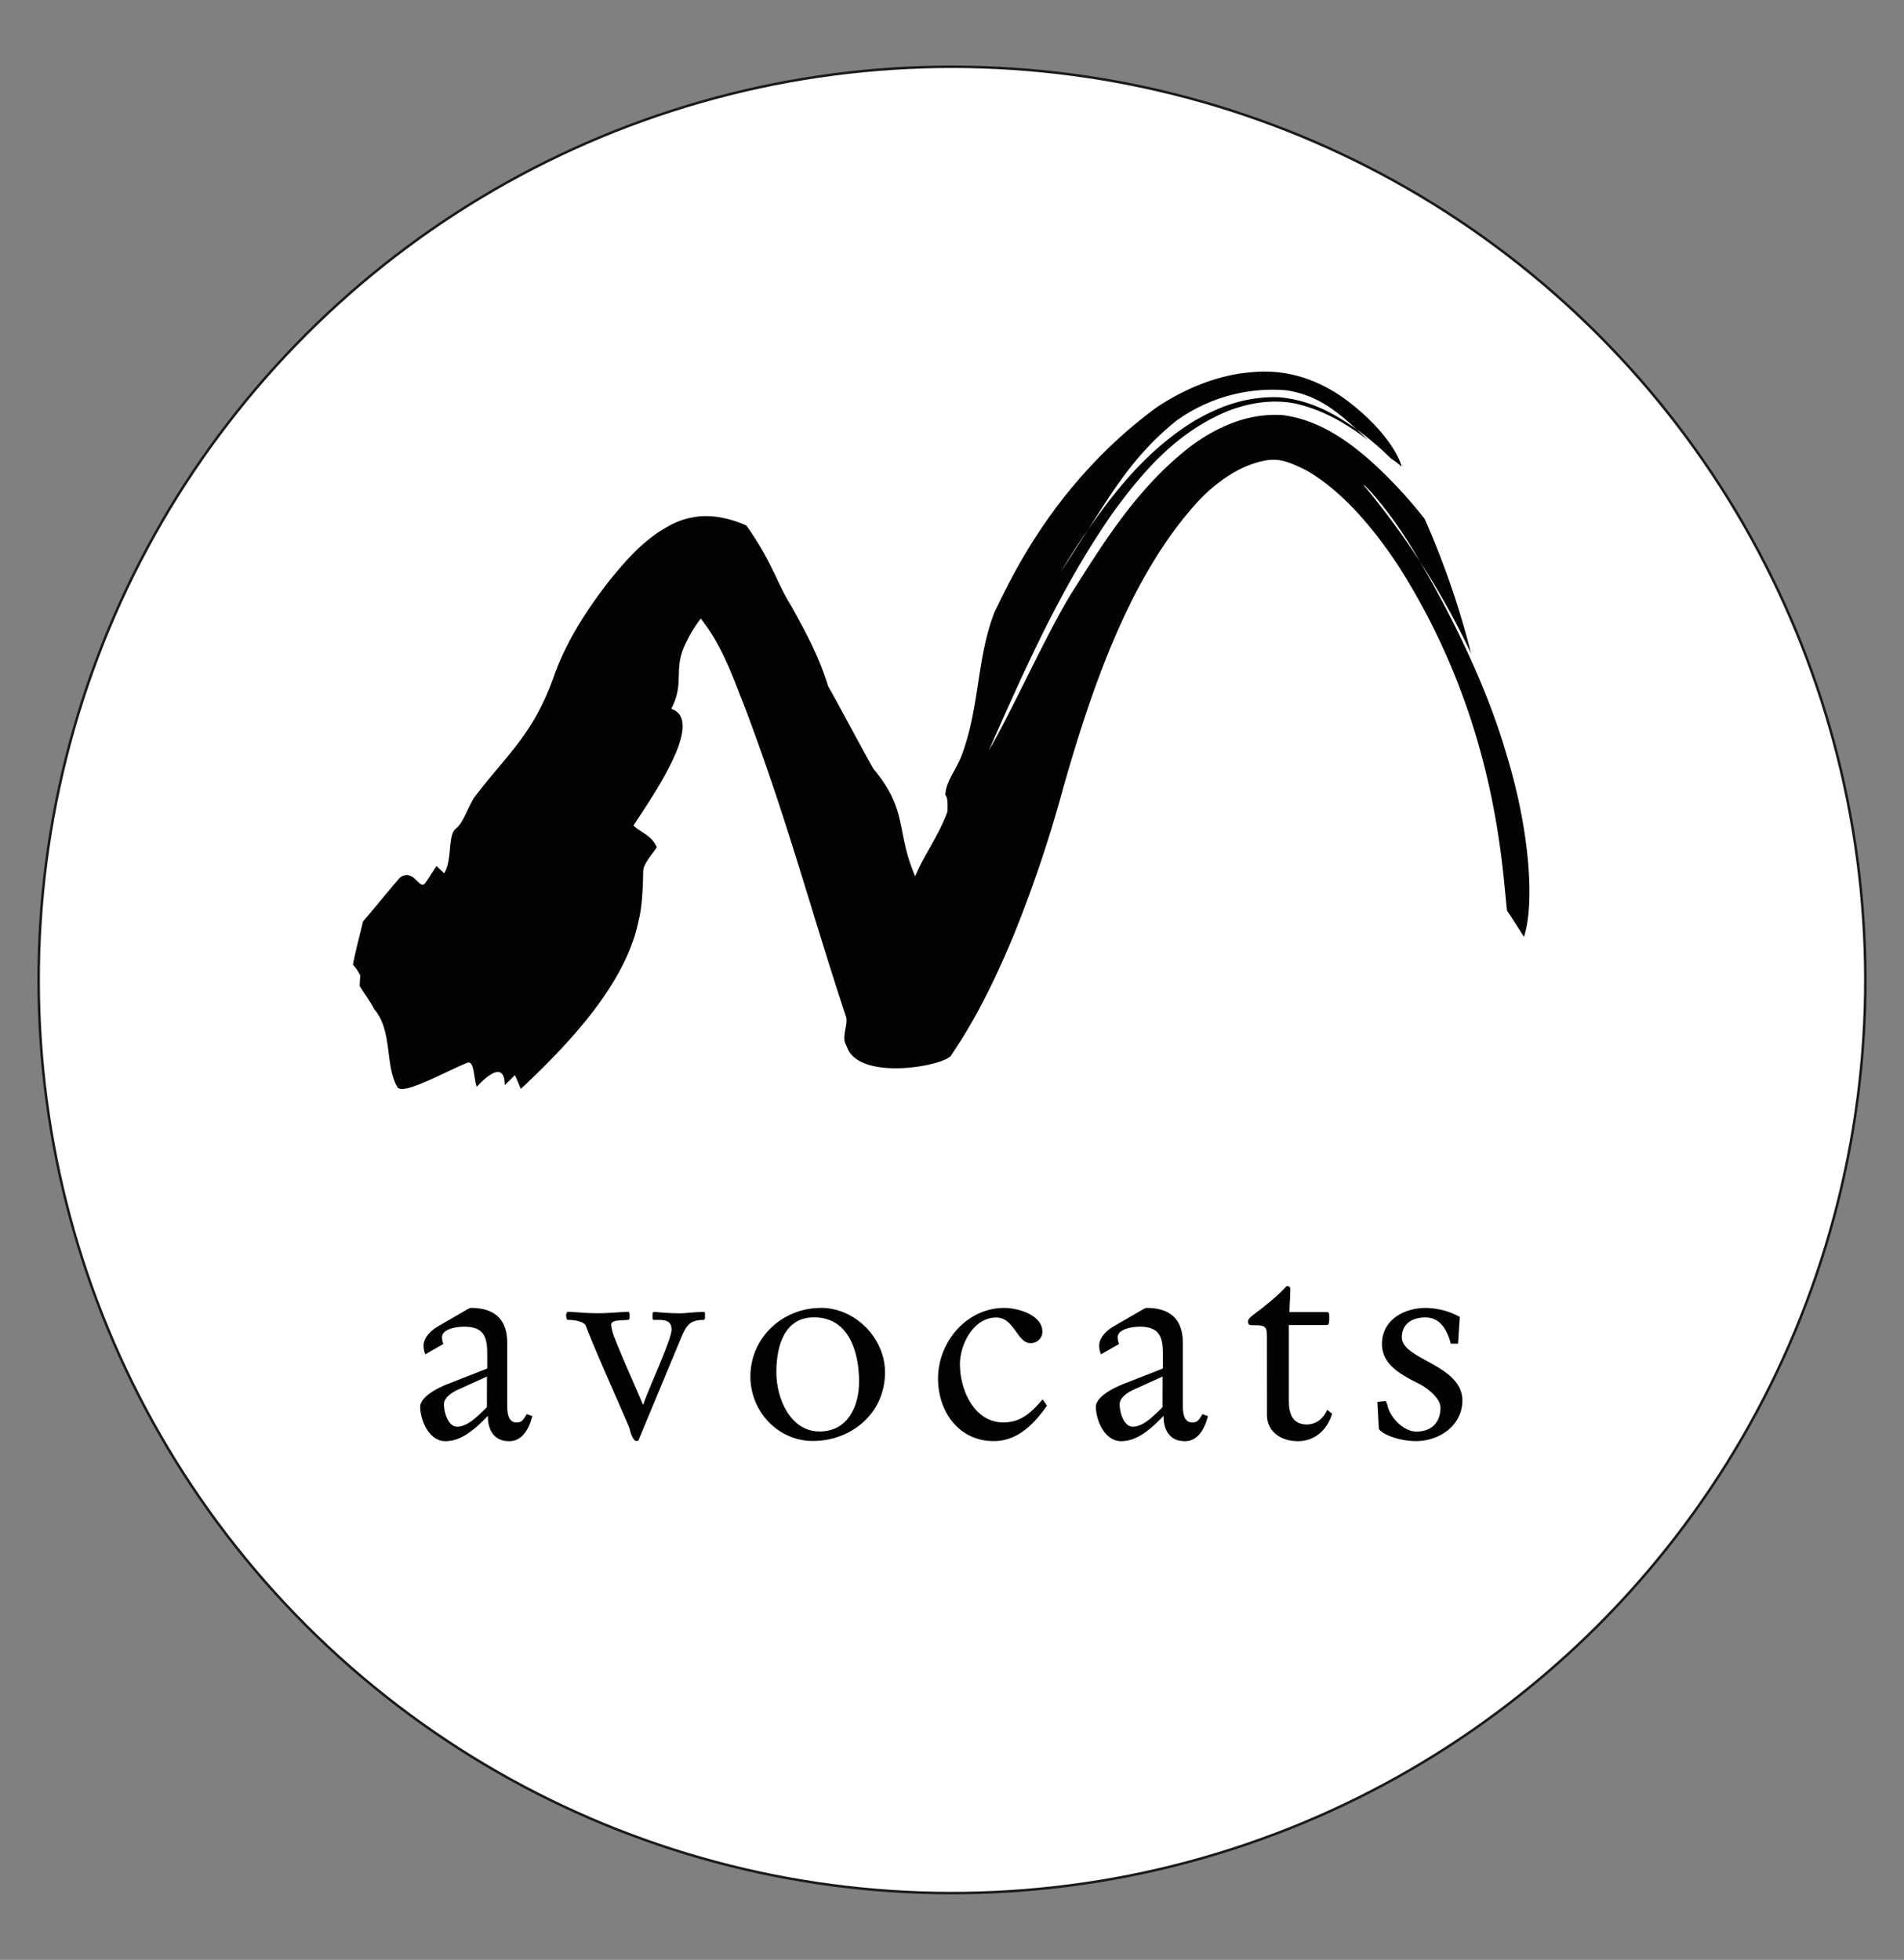 <svg id="Calque_1" data-name="Calque 1" xmlns="http://www.w3.org/2000/svg" viewBox="0 0 744.21 766.18"><rect x="0" y="0" width="744.21" height="766.18" fill="#808080" stroke="none"/><defs><style>.cls-1{fill:#fff;}.cls-2{fill:none;stroke:#1a1a18;stroke-miterlimit:22.93;stroke-width:0.98px;}.cls-3{fill:#030304;}</style></defs><circle class="cls-1" cx="372.1" cy="383.09" r="356.99" transform="translate(-161.9 375.32) rotate(-45)"/><circle class="cls-2" cx="372.1" cy="383.09" r="356.99" transform="translate(-161.9 375.32) rotate(-45)"/><path class="cls-3" d="M588.81,294.81C580.23,265.36,565,236.52,555,219.52A308.77,308.77,0,0,0,534.12,191c-4.93-5.59,8.07,5.84,20.9,28.55a304.18,304.18,0,0,1,20,36,327.87,327.87,0,0,0-18.16-52.69,180.48,180.48,0,0,0-22.12-23.56c-9.17-7.85-19.73-15.12-33.12-17-13.83-1-26,4.66-36,12-19.89,15.22-33,35.7-45.7,55.86-9.57,14.66-24.86,48.86-33.39,63.14,14-31.53,28-63.62,48.77-93.3,10.66-14.49,23-29.38,41.79-38.08,8.81-4.08,20.8-6.65,31.67-3.54,10.35,2.83,18.56,8.08,26,13.69l-4.49-4.27c-8.21-5.72-17.56-11.35-30.24-12.49-13.05-.43-23.26,3.57-32.83,9-18.59,11.33-31,27.18-42,42.81-3.49,5.49-7,11-10.65,16.57,3.35-5.58,6.87-11.11,10.65-16.57,9.27-14.22,17.82-29.17,34.59-42.63a64.33,64.33,0,0,1,42.94-11.91c12.89,1.92,20.5,9,27.5,15.19a122.17,122.17,0,0,1,13.39,11.43,34.58,34.58,0,0,1,4.24,3.24l-.06-.25c-1.1-4.19-6.82-14.9-22.2-26.3-7.4-5.27-19.79-12-36.23-10.39-13.69,1-27,6.82-37.52,13.92-41,30.25-57.73,69.19-63.06,79.72-7,17.75-5.78,36.48-12.64,55.46-2.25,6.36-6.49,10.73-6.64,16.21,1,1,.9,3.69.83,6.43-3.34,9.38-9.49,17.46-12.61,25.38-7.65-17.68-2.59-25.51-16.22-41.91-1.51-2.24-17.5-32.32-17.75-32.24-3.91-12.66-9.35-22.18-14.33-31.31-5.88-9.33-7.58-17.46-17.7-31.72-4.52-2-11.2-4.16-18.28-3.57-7.76.84-11.73,3.5-16.12,6.2-8.19,5.65-13.41,12-18.46,18.07C229.1,238.49,221.41,251,217,263c-8.28,24-18.24,31.16-31.73,48.87-3.08,5.29-4.17,9.72-7.24,12.22s-1.2,12.34-4.43,17.3l-3-2.85c-1.07,1.67-3.17,4.93-4.26,6.49s-2,.62-3-.34c-1.94-1.93-3.92-3.78-7-1.65-5.18,6-10,12.06-14.43,17.17-1.62,6.62-3.18,12.56-3.95,16.93a17.49,17.49,0,0,1,2.86,4.26c-.11,1.39-.21,2.8-.23,4.05,2,3.27,4.51,6.62,5.62,9,7.44,8.64,4.08,22.3,9.25,30.74,2.67,2.84,19.12-6.52,27.42-9.8,2.52-.37,2.15,5.24,3.45,9.48,8-8.55,11-6.65,10.95-.64,2-1.94,4-3.94,4-3.94.61,1.32,2.31,5.4,2.29,5.41,22.71-21.26,41.64-43.3,46.16-66.35,1.28-4.81,1.58-13.35,1.69-18.94.07-2.82,4.22-7.33,5.29-9.18-2-4.68-6.08-5.66-9.13-8.49,9.35-14.09,27.72-41.32,14.79-45.63,5.41-10.37.59-15.4,5.65-25.58a52.7,52.7,0,0,1,5.9-9.73c.56.72,1.11,1.49,1.64,2.27,5.75,7.64,10,17.89,13.88,28.18,1.56,3.83,3,7.67,4.31,11.3,14.89,40.35,23.88,74.5,36.9,113.86,1,2.69-1.64,7.58-.17,10.66l1,2.23,0,.06c6.22,12.35,38.7,6.13,40.45,2l.07-.12.14-.2.28-.43.55-.84,2.23-3.43c2.89-4.57,5.51-9.12,7.92-13.65,4.84-9.1,9-18.25,12.88-27.56a509.32,509.32,0,0,0,19.68-58.47c11.67-40.89,26.73-83.85,53.32-112.43,6.63-6.77,14.11-11.91,21.53-14.17,8.08-2.64,12.09-1.11,20,2.78C524.8,192,537,206.73,546.44,221c38.2,59.77,40.6,117.14,42.59,135,2.31,3.35,4.39,6.77,6.64,10.25,4.29-13.13,2.18-42.07-6.86-71.38"/><path class="cls-3" d="M190.33,538.14l-11.16,5.07c-1.57.68-5.63,2.82-5.63,5.75s1.46,8.78,5.18,8.78c3.94,0,7.78-3.94,10.59-6.64l1-1Zm.11-8.56c0-6.2-.79-10.93-9-10.93-3.05,0-8.68.9-8.68,4.17a6.65,6.65,0,0,0,.56,2.59l-7.09,4.05a9.36,9.36,0,0,1-.68-3.38c0-3.6,3.61-6.42,6-7.77l10.14-5.86c1.35-.79,1.92-1.13,2.37-1.13,9.35,0,14.19,4.51,14.19,13.75V549c0,2.36,0,7.09,3.61,7.09,2.14,0,2.59-.9,4.05-3.26l2.14.78c-1.35,5.41-4.16,9.81-9,9.81-7.66,0-8.45-7.1-8.34-9.92-4.28,4.4-9.91,9.92-16.56,9.92s-9.91-8.45-9.91-13.52c0-1.92,2.14-5.52,11.49-9.13L190.44,535Z"/><path class="cls-3" d="M249.59,563c-.11.34-.57.34-.9.34-.68,0-1.36-1.13-1.92-2.48-.45-1.13-.56-2.26-1.13-3.5-5.52-12.95-12.39-28-16.67-39-.79-2-5.18-2.36-7-2.36-.46,0-.68-.91-.68-1.81,0-.67.34-1.35.68-1.35,2,0,6.87.56,11.82.56,3.84,0,10-.56,11.61-.56.45,0,.68.23.68,1.24v1.13c0,.34-.23.79-.57.79l-3.49.22c-1.69.11-3.16.45-3.16,1.8a21.25,21.25,0,0,0,1.47,5.3c3.38,8.56,7.32,17.13,10.93,25.69h.22c1.58-5.18,11-25.24,11-29.18,0-3.16-1.91-3.83-5.07-3.83h-1.69c-.45,0-.67-.12-.67-1.13v-1c0-.46.22-1,.56-1,.9,0,5.07.56,10.71.56,1.12,0,5.74-.56,8.78-.56.23,0,.45.12.45.79v1.46c0,.68-.22.91-.78.91-5.41,0-6.65,2.48-8.79,7.55Z"/><path class="cls-3" d="M318.2,515c-11.38,0-14.75,10.71-14.75,21.52,0,9.92,5.29,23.1,16.89,23.1,11,0,15.44-9.8,15.44-19.49C335.78,528.9,332,515,318.2,515m2.59-3.72c13.41,0,25.13,11.72,25.13,25.24,0,16.23-13.41,26.82-28.17,26.82-13.63,0-24.45-11.5-24.45-25.24C293.3,523,305.81,511.32,320.79,511.32Z"/><path class="cls-3" d="M409.24,549.52c-5.07,7.21-11.49,13.86-20.84,13.86-13.52,0-21.75-11.38-21.75-24.45,0-14.31,11.16-27.61,25.91-27.61,5.08,0,14.88,2.6,14.88,9.36a4.48,4.48,0,0,1-4.73,4.39c-5.07,0-6.32-10-13.3-10-8.9,0-14.2,10.48-14.2,18.26,0,10,5.52,22.75,17,22.75,7,0,10.93-4,15.32-9Z"/><path class="cls-3" d="M454.42,538.14l-11.16,5.07c-1.57.68-5.63,2.82-5.63,5.75s1.46,8.78,5.18,8.78c3.95,0,7.78-3.94,10.59-6.64l1-1Zm.11-8.56c0-6.2-.79-10.93-9-10.93-3,0-8.68.9-8.68,4.17a6.66,6.66,0,0,0,.57,2.59l-7.1,4.05a9.36,9.36,0,0,1-.68-3.38c0-3.6,3.61-6.42,6-7.77l10.14-5.86c1.36-.79,1.92-1.13,2.37-1.13,9.35,0,14.19,4.51,14.19,13.75V549c0,2.36,0,7.09,3.61,7.09,2.14,0,2.59-.9,4.06-3.26l2.14.78c-1.36,5.41-4.17,9.81-9,9.81-7.66,0-8.45-7.1-8.33-9.92-4.28,4.4-9.92,9.92-16.57,9.92s-9.91-8.45-9.91-13.52c0-1.92,2.14-5.52,11.49-9.13L454.53,535Z"/><path class="cls-3" d="M495.2,521.8c0-3.72-1.58-3.72-5.41-3.72-1.12,0-2,0-2-1.46,0-1,1.24-2,2.36-2.82,3.83-2.81,9.69-7.55,12.73-11,1,0,1.47.23,1.47,1.24,0,2.93-.34,6.08-.34,8.9h14.2c1.35,0,1.35.23,1.35,2.48s-.23,2.59-1.24,2.59H503.77v29.52c0,4.84,1.23,9.35,7,9.35,3.72,0,6.53-2.36,8-5.74l1.91,1.57c-1.91,6.2-6.64,10.71-13.4,10.71-6.2,0-12.06-3.38-12.06-10.26Z"/><path class="cls-3" d="M569.9,525.3h-2.82c-1.35-5-3.94-10.26-9.91-10.26-5.19,0-9.24,2.48-9.24,7.78,0,4.39,6,7.09,11.83,10.36s11.83,7.33,11.83,14.31c0,9.8-9,15.89-18.14,15.89-7.32,0-14.42-3.27-14.53-5.07l-.57-10.26,3.27-.33a6.11,6.11,0,0,1,.79,2.14c1.24,4.62,6.31,9.8,11.26,9.8,5.75,0,9.36-3.49,9.36-9.35,0-3.72-5.18-7.66-8-9.13-6.54-3.38-14.87-7.21-14.87-15.77,0-9.35,8.56-14.09,17.12-14.09a28.5,28.5,0,0,1,13.3,3.5Z"/></svg>